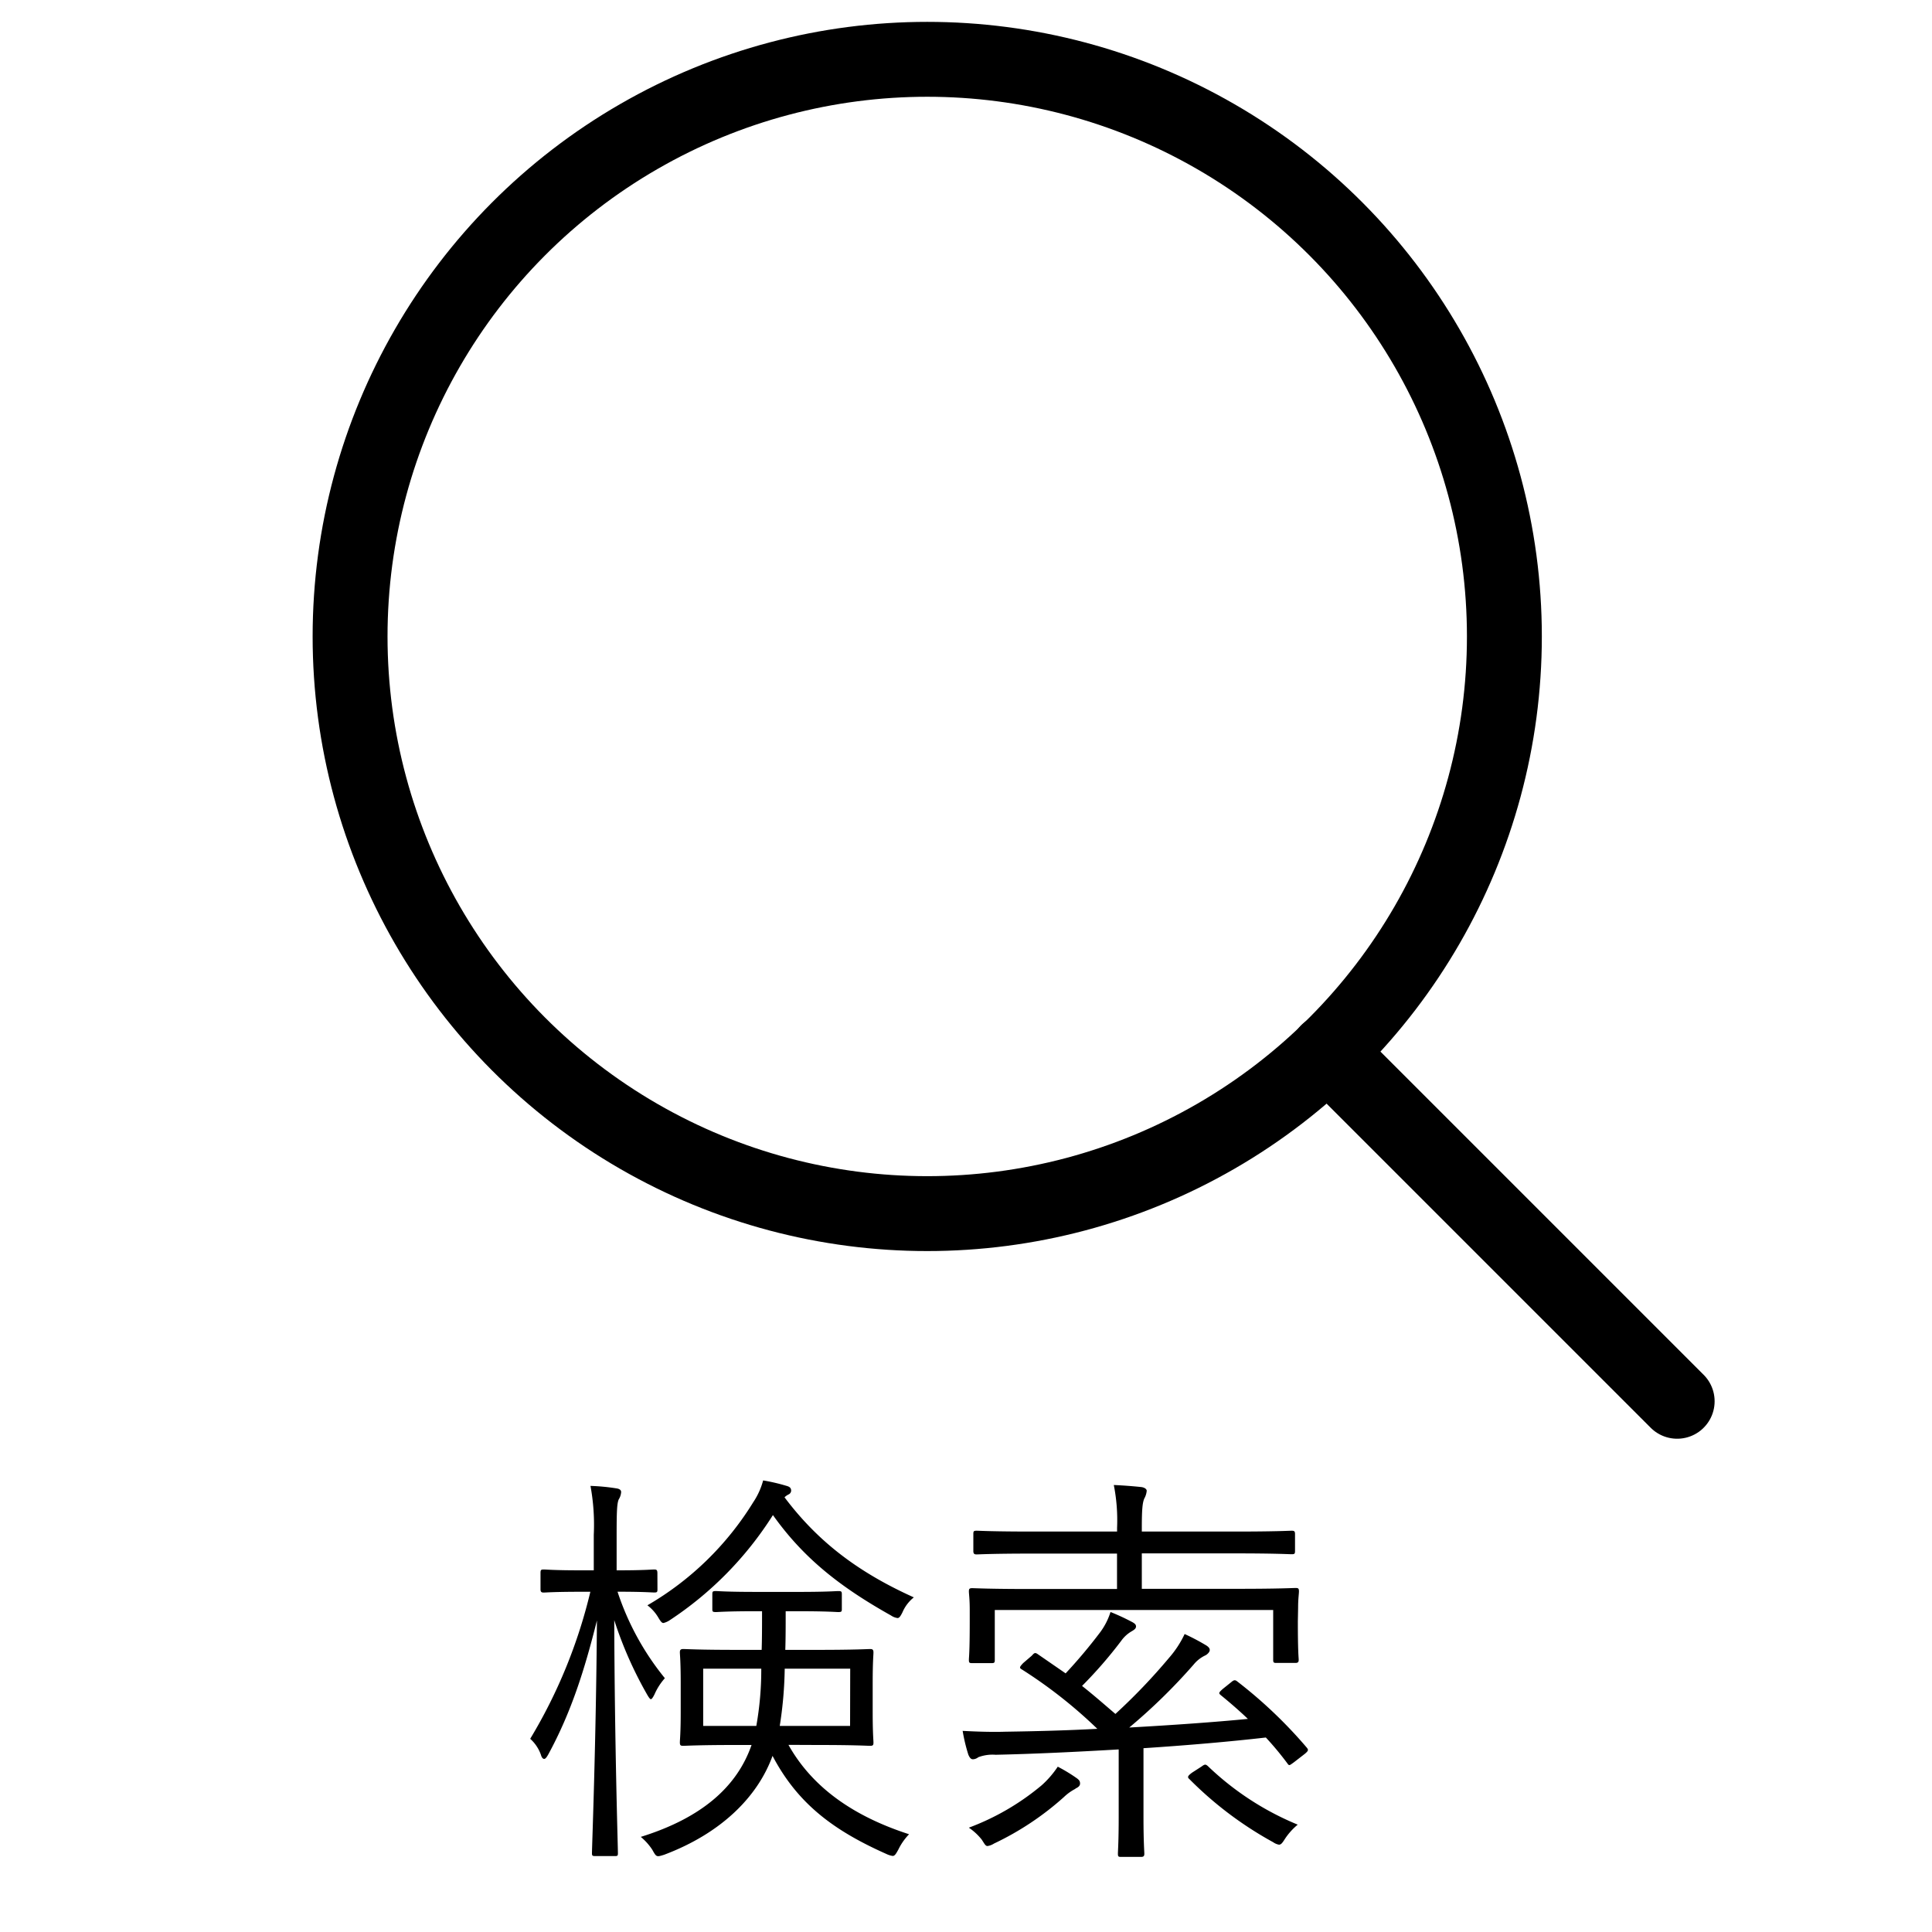<svg id="レイヤー_1" data-name="レイヤー 1" xmlns="http://www.w3.org/2000/svg" viewBox="0 0 300 300"><defs><style>.cls-1{fill:none;stroke:#000;stroke-linecap:round;stroke-linejoin:round;stroke-width:11.63px;}</style></defs><circle class="cls-1" cx="143.98" cy="98.83" r="89.62"/><line class="cls-1" x1="260.43" y1="217.59" x2="206.15" y2="163.31"/><path d="M102.09,246.77c0,.45-.06.51-.51.51s-1.6-.12-5.69-.12a42,42,0,0,0,7.35,13.43,9.39,9.39,0,0,0-1.6,2.49c-.25.51-.44.77-.57.77s-.32-.26-.58-.71a60.75,60.75,0,0,1-5.11-11.57c.06,19.31.57,35.23.57,36.19,0,.39-.06.45-.45.45H92.43c-.44,0-.51-.06-.51-.45,0-1,.64-17.26.77-36.13-1.92,7.68-4,14.26-7.55,20.79-.25.44-.44.7-.64.7s-.38-.19-.51-.64A6,6,0,0,0,82.33,270a80.28,80.28,0,0,0,9.34-22.83H90.2c-4.22,0-5.44.12-5.76.12s-.51-.06-.51-.51v-2.49c0-.51.06-.58.51-.58s1.54.13,5.76.13h2v-5.5a33.19,33.19,0,0,0-.51-7.61,31.82,31.82,0,0,1,4,.38c.51.07.76.26.76.58a2.45,2.45,0,0,1-.38,1.15c-.26.64-.32,1.79-.32,5.44v5.56h.32c3.9,0,5.12-.13,5.5-.13s.51.07.51.58Zm20.34,24.17c3.77,6.72,10.23,11.13,18.73,13.88a9.21,9.21,0,0,0-1.66,2.37c-.38.7-.57,1-.89,1a3.48,3.48,0,0,1-1-.32c-8.18-3.64-13.75-7.8-17.65-15.22-2.3,6.33-7.93,12-16.82,15.35-1.21.38-1.21.38-1.85-.77a9,9,0,0,0-1.79-2c9.65-3,15-7.93,17.2-14.27h-2.43c-5.82,0-7.8.13-8.18.13s-.52-.06-.52-.51.13-1.41.13-4.67v-4.6c0-3.33-.13-4.41-.13-4.73s.07-.52.52-.52,2.36.13,8.18.13h4c.06-1.79.06-3.77.06-6h-1c-4.48,0-5.82.13-6.14.13-.52,0-.58-.06-.58-.45v-2.3c0-.45.06-.51.58-.51.32,0,1.66.13,6.14.13H124c4.48,0,5.82-.13,6.14-.13.51,0,.58.06.58.51v2.3c0,.39-.07.45-.58.45-.32,0-1.66-.13-6.14-.13h-2c0,2.18,0,4.22-.06,6H127c5.82,0,7.8-.13,8.12-.13s.51.07.51.52-.12,1.4-.12,4.73v4.6c0,3.26.12,4.29.12,4.67s-.06.51-.51.51-2.3-.13-8.12-.13Zm17.71-20.59c-.32.64-.51.9-.77.9a2.38,2.38,0,0,1-1-.39c-7.73-4.34-13.49-8.76-18.35-15.6a54.23,54.23,0,0,1-16,16.31,3.07,3.07,0,0,1-1,.45c-.26,0-.45-.26-.83-.9a6.59,6.59,0,0,0-1.66-1.85,46.93,46.93,0,0,0,16.43-16,11.28,11.28,0,0,0,1.54-3.39,29.11,29.11,0,0,1,3.58.83c.51.13.77.32.77.77a.67.67,0,0,1-.39.57,2.46,2.46,0,0,0-.64.45c5,6.65,11.13,11.51,20.08,15.54A5.91,5.91,0,0,0,140.14,250.35Zm-30.95,8.76V268h8.25a49.83,49.83,0,0,0,.77-8.89Zm22.83,0H121.85a62,62,0,0,1-.77,8.89H132Z"/><path d="M191.24,261.16c.38-.32.57-.32.89-.06a71.54,71.54,0,0,1,10.75,10.23c.32.38.32.51-.26,1l-1.73,1.34c-.64.45-.7.58-1,.13-1-1.34-2.11-2.69-3.33-4-5.56.64-12.15,1.21-19,1.66v10.68c0,3.84.13,5.37.13,5.69s-.06.51-.51.51H174.1c-.45,0-.51-.06-.51-.51s.12-1.85.12-5.69V271.65c-6.52.38-13.1.7-19.12.83a6.22,6.22,0,0,0-2.68.38,1.44,1.44,0,0,1-.83.32c-.32,0-.51-.25-.71-.7a26.29,26.29,0,0,1-.89-3.71c2.43.13,4.67.19,6.59.13,4.66-.07,9.52-.19,14.32-.45a73.62,73.62,0,0,0-11.7-9.21c-.45-.25-.39-.38.19-1l1.34-1.15c.39-.45.51-.51.9-.25l4.35,3a80.38,80.38,0,0,0,5.37-6.39,10.58,10.58,0,0,0,1.6-3.14,33.64,33.64,0,0,1,3.19,1.47c.52.26.77.45.77.77s-.25.51-.7.77a5.15,5.15,0,0,0-1.6,1.47,68.16,68.16,0,0,1-6.08,7c1.86,1.47,3.46,2.88,5.18,4.35a92.16,92.16,0,0,0,8.32-8.7,15.87,15.87,0,0,0,2.43-3.71,33.77,33.77,0,0,1,3.39,1.79c.38.26.51.45.51.71s-.32.64-.71.83a5.13,5.13,0,0,0-1.79,1.41,89.57,89.57,0,0,1-10,9.78c6.78-.38,13.18-.83,18.42-1.34-1.34-1.28-2.75-2.5-4.16-3.65-.38-.32-.44-.38.26-1Zm10.29-9.4c0,4.92.13,5.63.13,5.95s-.06.51-.51.51h-2.94c-.45,0-.51-.07-.51-.51V250H154.47v7.74c0,.44-.07.51-.51.51h-3c-.44,0-.51-.07-.51-.51s.13-1,.13-5.95v-1.85c0-1.67-.13-2.43-.13-2.82s.07-.51.51-.51,2.62.13,9,.13h13.49v-5.5H160.41c-6.39,0-8.44.13-8.76.13s-.51-.07-.51-.52V238.2c0-.44.07-.51.51-.51s2.37.13,8.76.13h13.05v-.58a28.11,28.11,0,0,0-.51-6.65c1.53.07,3.07.19,4.28.32.51.07.83.32.83.58a2.94,2.94,0,0,1-.38,1.21c-.26.64-.38,1.54-.38,4.54v.58h14.51c6.33,0,8.38-.13,8.76-.13s.52.07.52.51v2.62c0,.45-.07.52-.52.52s-2.43-.13-8.76-.13H177.3v5.5h15c6.33,0,8.51-.13,8.89-.13s.51.06.51.51-.13,1.15-.13,2.56Zm-34.53,26a7.62,7.62,0,0,0-1.79,1.28,45.08,45.08,0,0,1-10.87,7.23,2.47,2.47,0,0,1-1,.38c-.32,0-.45-.32-.9-1a9,9,0,0,0-2-1.85,38.56,38.56,0,0,0,11.32-6.59,15.09,15.09,0,0,0,2.49-2.88,25.14,25.14,0,0,1,2.95,1.79c.44.32.51.52.51.84S167.45,277.53,167,277.72Zm19.57-3.45c.51-.38.64-.38,1-.06a44.63,44.63,0,0,0,13.94,9.08,10.16,10.16,0,0,0-1.92,2.11c-.45.7-.64,1-1,1a2.24,2.24,0,0,1-.89-.38,56.65,56.65,0,0,1-13-9.79c-.38-.32-.26-.51.38-1Z"/></svg>